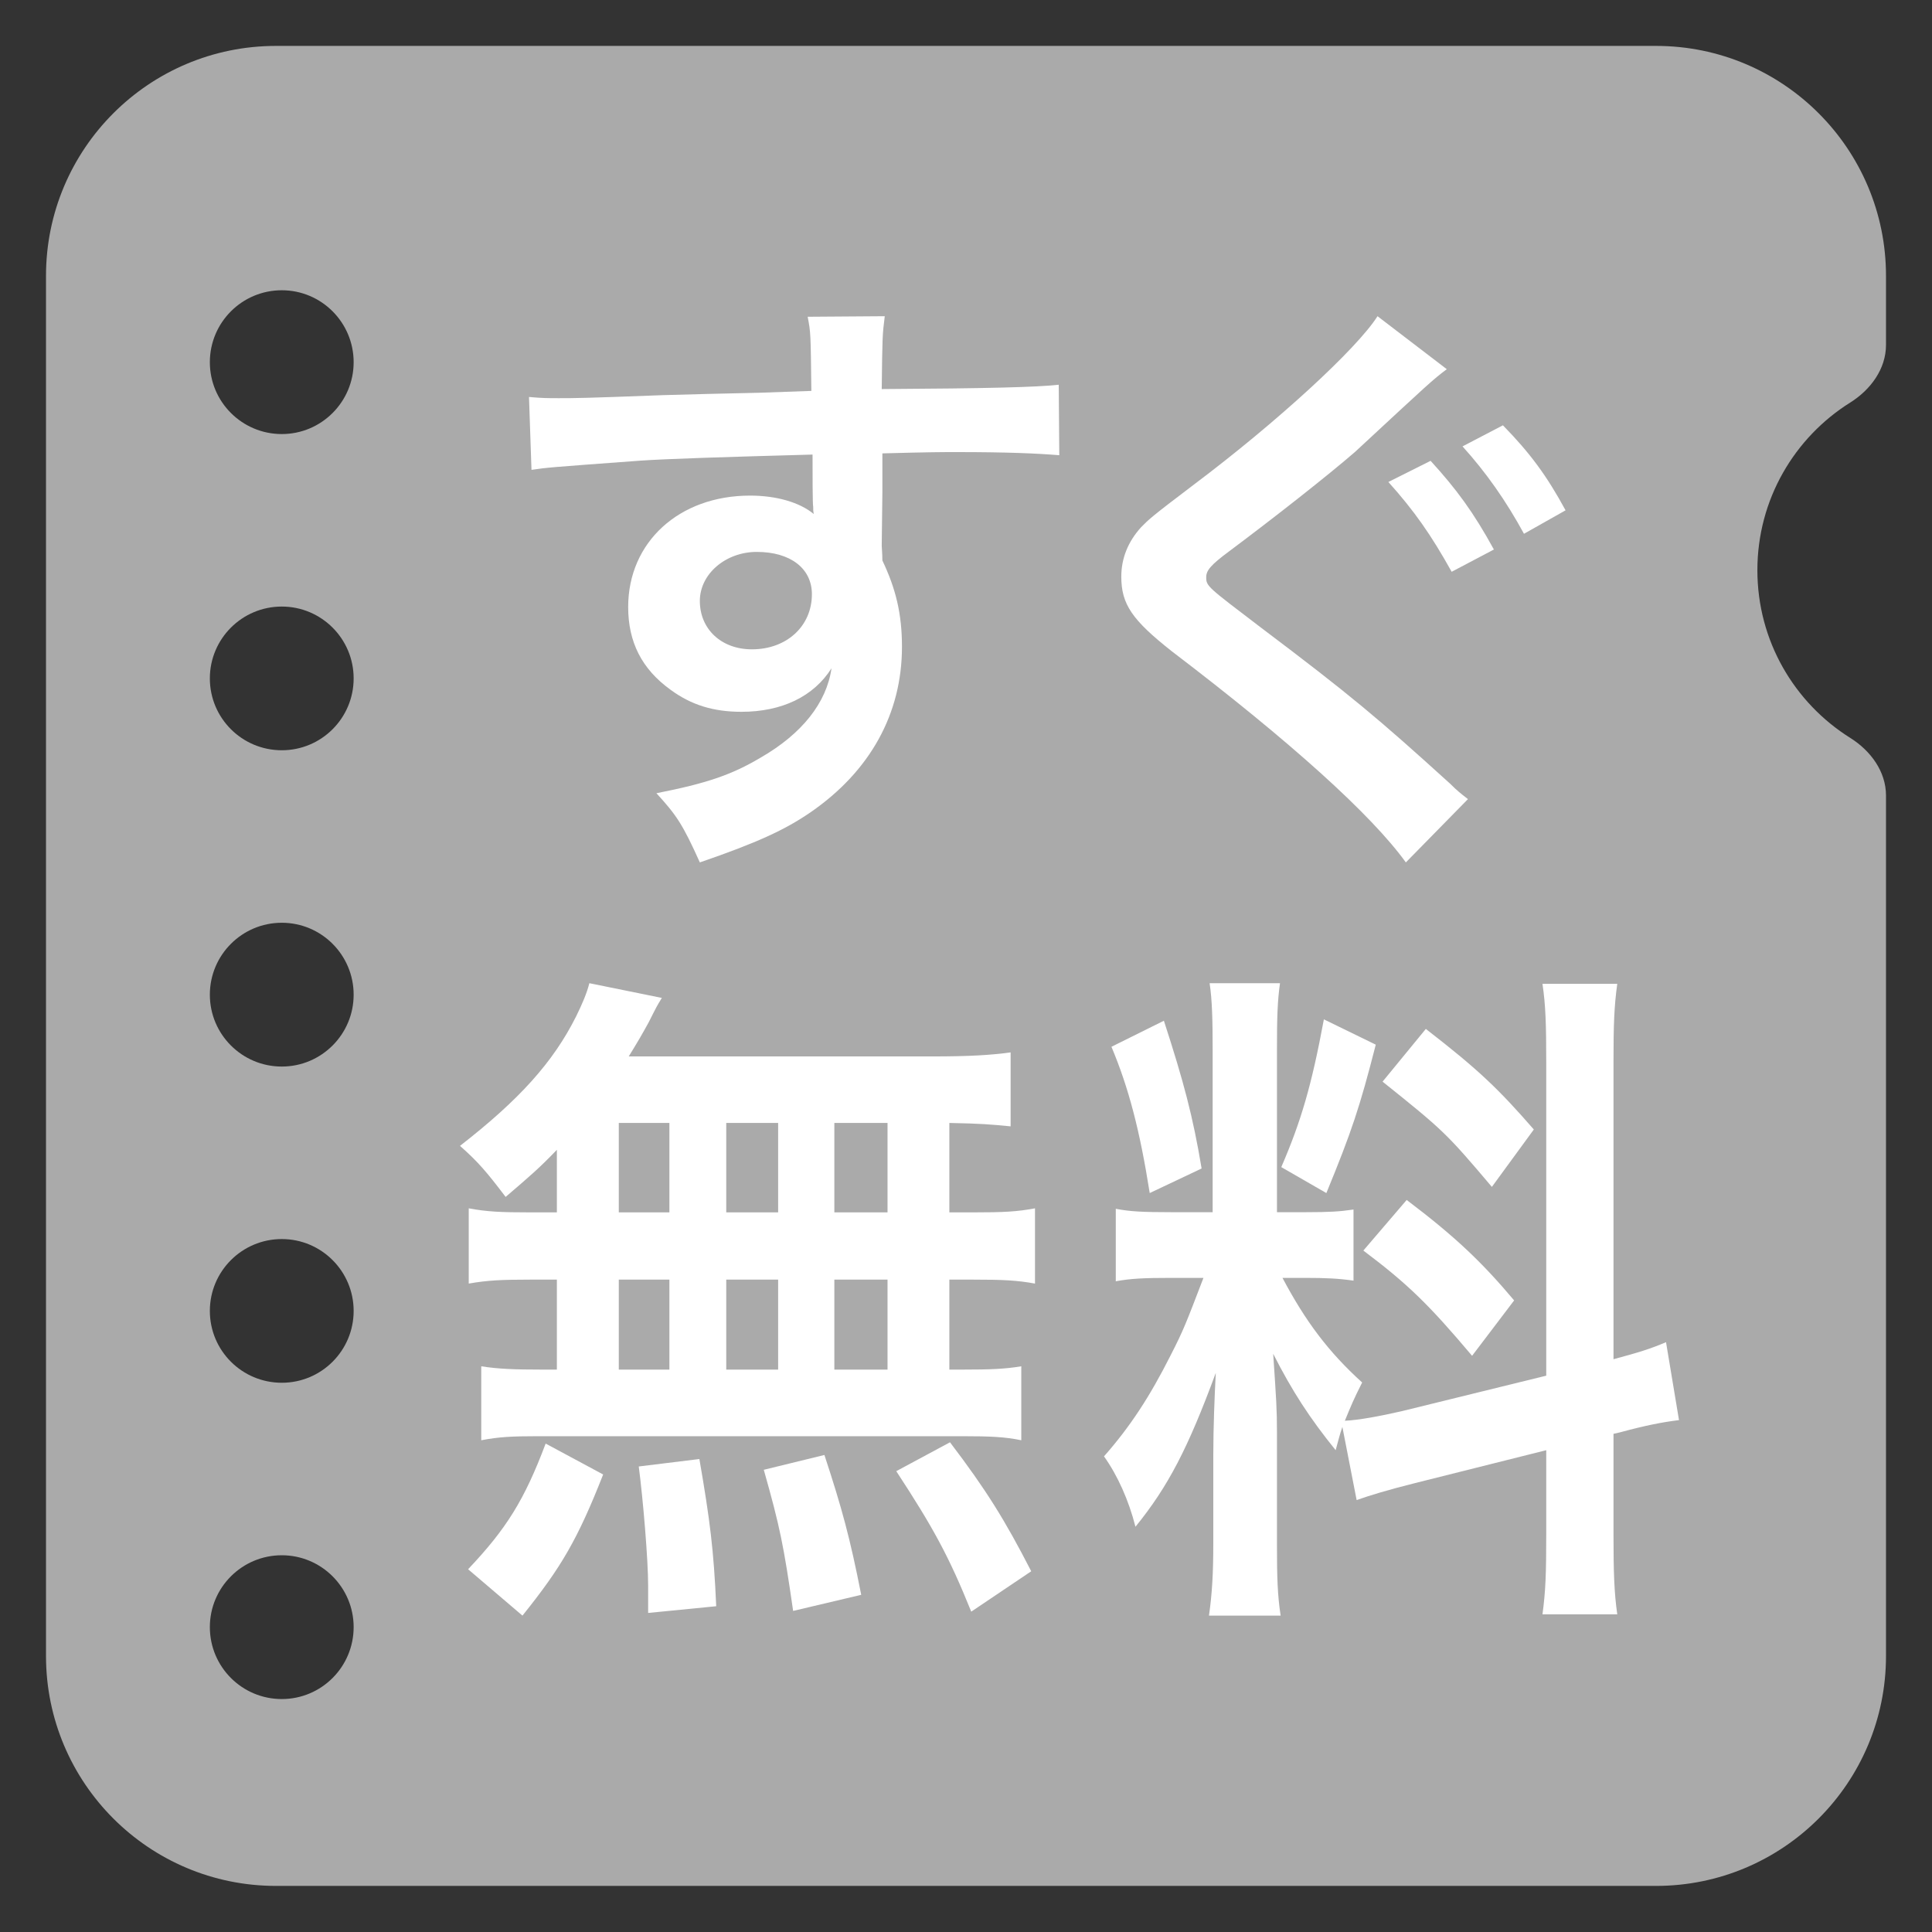 <svg width="21" height="21" viewBox="0 0 21 21" fill="none" xmlns="http://www.w3.org/2000/svg">
<rect x="0" y="0" width="21" height="21" fill="#333333" stroke="none"/>
<g clip-path="url(#clip0_5056_4350)">
<path fill-rule="evenodd" clip-rule="evenodd" d="M0.5 2.999C0.5 1.618 1.619 0.499 3 0.499H18C19.381 0.499 20.5 1.618 20.5 2.999V3.749C20.5 4.01 20.333 4.236 20.112 4.375C19.505 4.755 19.102 5.429 19.102 6.198C19.102 6.967 19.505 7.641 20.112 8.021C20.333 8.16 20.5 8.386 20.5 8.647V17.999C20.5 19.38 19.381 20.499 18 20.499H3C1.619 20.499 0.5 19.38 0.5 17.999V2.999ZM3.063 3.155C2.631 3.155 2.281 3.505 2.281 3.937C2.281 4.368 2.631 4.718 3.063 4.718C3.494 4.718 3.844 4.368 3.844 3.937C3.844 3.505 3.494 3.155 3.063 3.155ZM2.281 7.374C2.281 6.943 2.631 6.593 3.063 6.593C3.494 6.593 3.844 6.943 3.844 7.374C3.844 7.806 3.494 8.155 3.063 8.155C2.631 8.155 2.281 7.806 2.281 7.374ZM3.063 10.03C2.631 10.03 2.281 10.38 2.281 10.812C2.281 11.243 2.631 11.593 3.063 11.593C3.494 11.593 3.844 11.243 3.844 10.812C3.844 10.38 3.494 10.03 3.063 10.03ZM2.281 14.249C2.281 13.818 2.631 13.468 3.063 13.468C3.494 13.468 3.844 13.818 3.844 14.249C3.844 14.681 3.494 15.03 3.063 15.03C2.631 15.03 2.281 14.681 2.281 14.249ZM3.063 16.905C2.631 16.905 2.281 17.255 2.281 17.686C2.281 18.118 2.631 18.468 3.063 18.468C3.494 18.468 3.844 18.118 3.844 17.686C3.844 17.255 3.494 16.905 3.063 16.905Z" fill="#AAAAAA"/>
<path d="M14.746 16.305L14.591 15.51C14.558 15.607 14.551 15.644 14.518 15.763C14.236 15.414 14.047 15.124 13.839 14.715C13.873 15.22 13.88 15.324 13.88 15.562V16.789C13.88 17.145 13.886 17.339 13.92 17.561H13.141C13.175 17.324 13.188 17.101 13.188 16.774V15.815C13.188 15.518 13.202 15.168 13.215 14.923C12.913 15.741 12.698 16.157 12.342 16.595C12.268 16.305 12.148 16.038 12 15.83C12.282 15.51 12.497 15.183 12.725 14.73C12.866 14.455 12.893 14.38 13.081 13.89H12.732C12.436 13.89 12.289 13.897 12.128 13.927V13.139C12.282 13.169 12.423 13.176 12.732 13.176H13.181V11.415C13.181 11.08 13.175 10.865 13.148 10.687H13.913C13.886 10.88 13.88 11.051 13.88 11.408V13.176H14.195C14.45 13.176 14.564 13.169 14.712 13.147V13.92C14.551 13.897 14.417 13.89 14.182 13.89H13.94C14.188 14.358 14.437 14.693 14.806 15.027C14.712 15.213 14.685 15.28 14.618 15.443C14.773 15.436 15.008 15.391 15.236 15.339L16.807 14.953V11.556C16.807 11.125 16.8 10.924 16.766 10.694H17.579C17.545 10.939 17.538 11.14 17.538 11.549V14.774C17.814 14.7 17.934 14.663 18.109 14.589L18.25 15.436C18.069 15.458 17.881 15.495 17.605 15.57L17.538 15.585V16.67C17.538 17.086 17.545 17.309 17.579 17.547H16.766C16.8 17.294 16.807 17.116 16.807 16.662V15.763L15.383 16.12C15.088 16.194 14.893 16.253 14.746 16.305ZM12.081 11.378L12.651 11.095C12.866 11.757 12.967 12.136 13.061 12.701L12.497 12.968C12.389 12.284 12.268 11.824 12.081 11.378ZM14.39 11.08L14.954 11.355C14.779 12.039 14.692 12.299 14.417 12.968L13.927 12.686C14.142 12.188 14.256 11.801 14.39 11.08ZM15.028 11.757L15.498 11.184C16.075 11.63 16.29 11.839 16.672 12.277L16.216 12.901C15.719 12.314 15.686 12.284 15.028 11.757ZM14.819 13.593L15.29 13.043C15.82 13.444 16.108 13.719 16.458 14.135L16.001 14.737C15.531 14.18 15.303 13.957 14.819 13.593Z" fill="white"/>
<path d="M6.053 13.178V12.498C5.863 12.696 5.761 12.783 5.496 13.01C5.285 12.732 5.197 12.63 5 12.455C5.639 11.958 6.012 11.549 6.264 11.044C6.325 10.92 6.379 10.796 6.406 10.687L7.194 10.847C7.14 10.935 7.14 10.935 7.052 11.11C6.984 11.235 6.929 11.329 6.834 11.483H10.129C10.543 11.483 10.774 11.468 10.985 11.439V12.243C10.761 12.221 10.666 12.213 10.319 12.206V13.178H10.584C10.903 13.178 11.053 13.171 11.25 13.134V13.952C11.053 13.916 10.897 13.909 10.584 13.909H10.319V14.887H10.455C10.774 14.887 10.924 14.88 11.101 14.851V15.655C10.924 15.618 10.761 15.611 10.469 15.611H5.836C5.571 15.611 5.421 15.618 5.231 15.655V14.851C5.414 14.88 5.591 14.887 5.897 14.887H6.053V13.909H5.761C5.455 13.909 5.299 13.916 5.095 13.952V13.134C5.292 13.171 5.442 13.178 5.761 13.178H6.053ZM6.726 12.206V13.178H7.276V12.206H6.726ZM6.726 13.909V14.887H7.276V13.909H6.726ZM7.894 14.887H8.458V13.909H7.894V14.887ZM7.894 13.178H8.458V12.206H7.894V13.178ZM9.069 14.887H9.647V13.909H9.069V14.887ZM9.069 13.178H9.647V12.206H9.069V13.178ZM11.209 17.079L10.557 17.518C10.312 16.911 10.143 16.604 9.742 15.991L10.326 15.677C10.72 16.195 10.924 16.524 11.209 17.079ZM9.361 17.335L8.621 17.51C8.519 16.802 8.478 16.597 8.302 15.976L8.961 15.815C9.151 16.393 9.239 16.714 9.361 17.335ZM7.785 17.459L7.045 17.532C7.045 17.415 7.045 17.313 7.045 17.233C7.045 16.955 6.99 16.298 6.943 15.94L7.602 15.859C7.717 16.524 7.758 16.846 7.785 17.459ZM5.679 17.561L5.088 17.057C5.503 16.619 5.7 16.305 5.931 15.691L6.556 16.027C6.277 16.736 6.101 17.035 5.679 17.561Z" fill="white"/>
<path d="M14.973 3.437L15.726 4.013C15.569 4.131 15.543 4.157 14.73 4.911C14.435 5.167 13.852 5.625 13.361 5.992C13.157 6.143 13.111 6.202 13.111 6.274C13.111 6.373 13.125 6.379 13.701 6.818C14.684 7.559 14.979 7.808 15.766 8.522C15.838 8.594 15.871 8.62 15.956 8.686L15.281 9.374C14.907 8.856 14.029 8.063 12.738 7.08C12.306 6.739 12.188 6.569 12.188 6.268C12.188 6.071 12.26 5.888 12.404 5.73C12.489 5.645 12.495 5.632 12.98 5.265C13.878 4.59 14.75 3.79 14.973 3.437ZM15.091 5.239L15.55 5.009C15.831 5.317 16.015 5.566 16.238 5.973L15.779 6.215C15.556 5.815 15.373 5.553 15.091 5.239ZM17.017 5.547L16.565 5.802C16.369 5.442 16.152 5.134 15.897 4.852L16.336 4.623C16.631 4.924 16.814 5.173 17.017 5.547Z" fill="white"/>
<path d="M9.591 5.36L9.584 5.933C9.584 5.959 9.591 6.013 9.591 6.092C9.737 6.399 9.804 6.672 9.804 7.031C9.804 7.757 9.458 8.382 8.812 8.828C8.532 9.021 8.226 9.161 7.607 9.374C7.421 8.961 7.354 8.861 7.135 8.622C7.68 8.515 7.953 8.422 8.266 8.236C8.719 7.976 8.985 7.637 9.038 7.264C8.845 7.57 8.499 7.737 8.06 7.737C7.754 7.737 7.514 7.663 7.288 7.497C6.975 7.271 6.828 6.978 6.828 6.598C6.828 5.893 7.381 5.387 8.153 5.387C8.439 5.387 8.692 5.46 8.845 5.587C8.839 5.553 8.839 5.553 8.839 5.507C8.832 5.493 8.832 5.121 8.832 4.941C7.88 4.967 7.254 4.987 6.961 5.007C5.956 5.081 5.956 5.081 5.777 5.107L5.75 4.315C5.896 4.328 5.956 4.328 6.076 4.328C6.243 4.328 6.349 4.328 7.208 4.295C7.64 4.282 7.707 4.282 8.253 4.269C8.472 4.262 8.472 4.262 8.819 4.249C8.812 3.616 8.812 3.616 8.779 3.443L9.617 3.437C9.591 3.643 9.591 3.656 9.584 4.229C10.742 4.222 11.261 4.209 11.508 4.182L11.514 4.948C11.268 4.928 10.949 4.914 10.396 4.914C10.236 4.914 10.117 4.914 9.591 4.928V5.36ZM8.825 6.459C8.825 6.179 8.592 5.999 8.226 5.999C7.887 5.999 7.607 6.239 7.607 6.532C7.607 6.838 7.84 7.058 8.173 7.058C8.552 7.058 8.825 6.805 8.825 6.459Z" fill="white"/>
</g>
<defs>
<clipPath id="clip0_5056_4350">
<rect width="20" height="20" fill="white" transform="translate(0.5 0.499)"/>
</clipPath>
</defs>
</svg>

